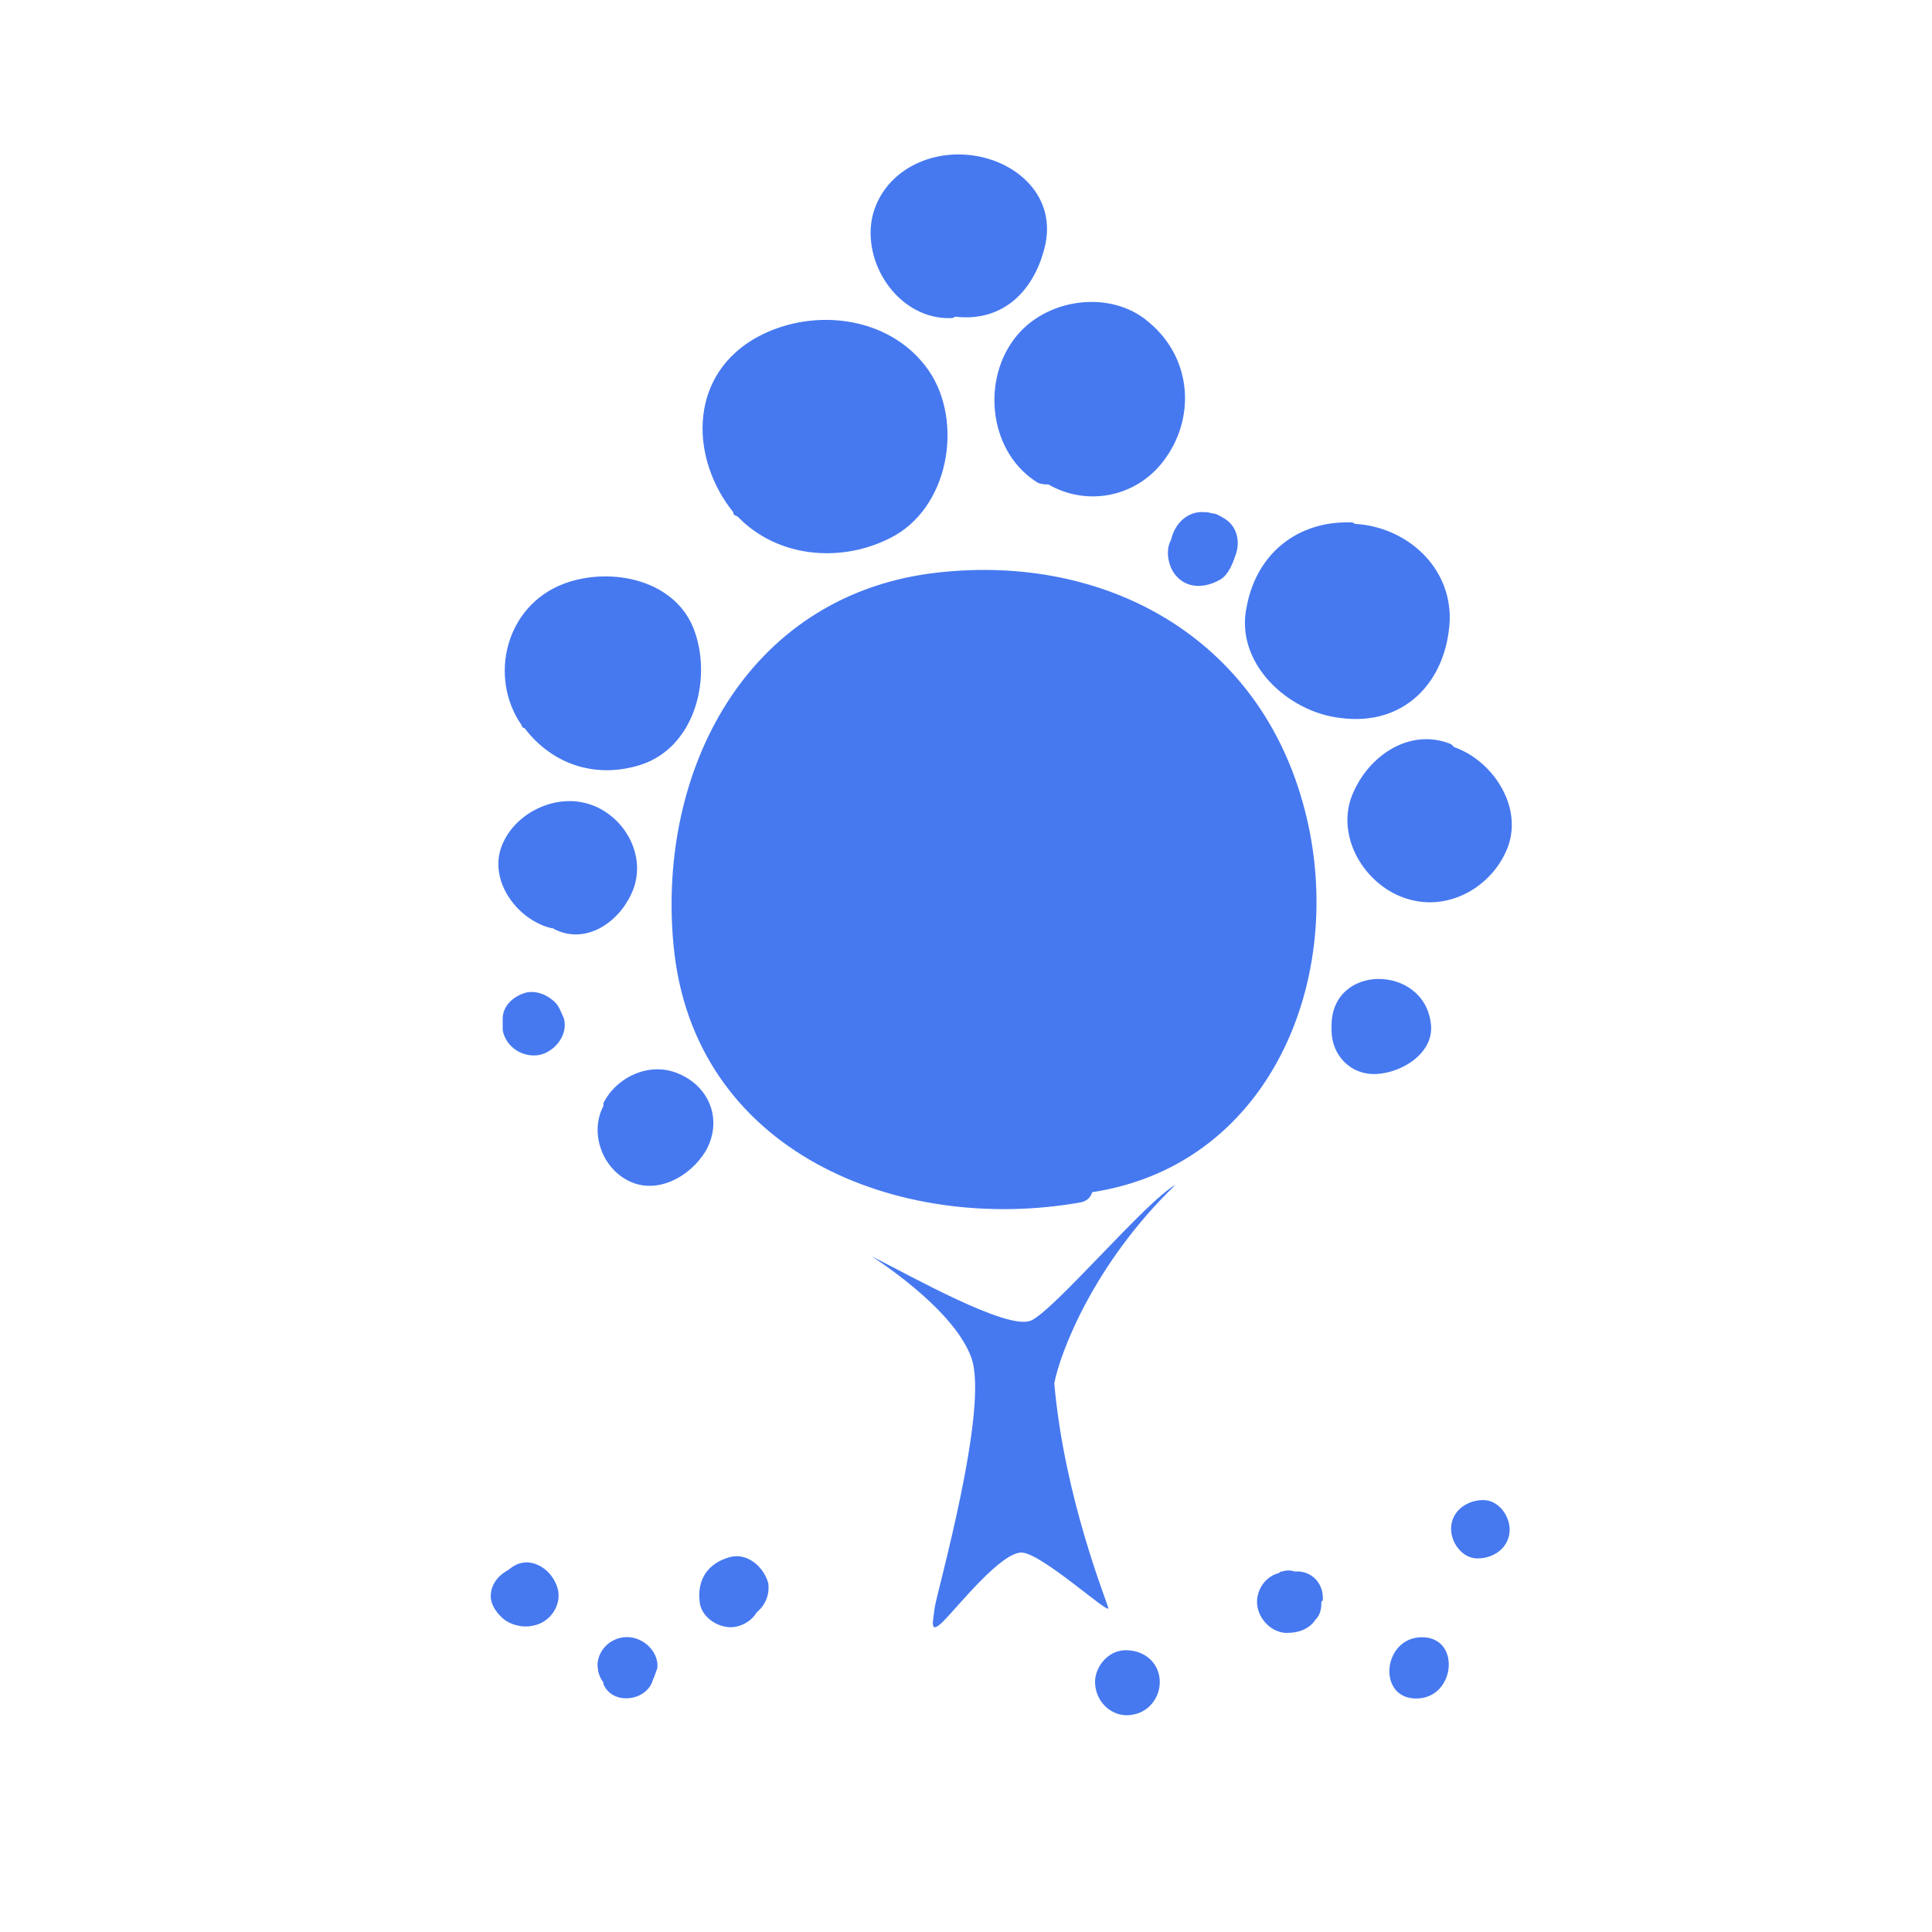 <!DOCTYPE svg PUBLIC "-//W3C//DTD SVG 1.1//EN" "http://www.w3.org/Graphics/SVG/1.1/DTD/svg11.dtd">
<!-- Uploaded to: SVG Repo, www.svgrepo.com, Transformed by: SVG Repo Mixer Tools -->
<svg width="124px" height="124px" viewBox="0 0 1024 1024" class="icon" version="1.1" xmlns="http://www.w3.org/2000/svg" fill="#000000">
<g id="SVGRepo_bgCarrier" stroke-width="0"/>
<g id="SVGRepo_tracerCarrier" stroke-linecap="round" stroke-linejoin="round"/>
<g id="SVGRepo_iconCarrier">
<path d="M690.272 424.604c-25.523-89.716-108.278-132.254-197.221-120.653C395.601 317.1 348.423 408.363 356.931 500.399 366.985 610.997 476.81 654.308 572.713 637.293c3.867-0.773 5.414-3.094 6.187-5.414 96.677-14.695 136.894-118.332 111.372-207.275zM360.024 569.233c-15.468-6.961-33.257 1.547-40.218 15.468v1.547c-6.961 13.148-1.547 30.937 11.601 38.671 15.468 9.281 34.03-0.773 42.538-14.695 9.281-16.242 2.32-34.03-13.921-40.991z m-23.976-98.997c6.187-18.562-6.187-38.671-23.976-44.085-17.015-5.414-37.124 3.867-44.858 19.335-10.054 19.335 6.187 41.764 24.749 46.405h0.773c17.789 10.054 37.124-3.867 43.311-21.656zM278.042 385.934c14.695 19.335 37.897 27.069 61.873 19.335 27.843-9.281 37.124-44.085 28.616-69.607-9.281-28.616-44.858-35.577-69.607-26.296-30.937 11.601-40.218 49.498-22.429 75.021 0 0.773 0.773 1.547 1.547 1.547z m112.918-112.145c20.882 21.656 54.139 24.749 80.435 11.601 31.71-15.468 39.444-61.873 20.882-88.943-20.882-30.163-64.193-34.03-93.583-16.242-34.03 20.882-32.483 63.42-10.054 91.263 0 1.547 0.773 1.547 2.32 2.32z m112.918-105.184c0.773 0 1.547 0 2.32-0.773 25.523 3.094 42.538-13.921 47.952-38.671 5.414-27.069-17.789-45.631-42.538-47.178-23.202-1.547-44.858 11.601-49.498 34.03-4.64 25.523 15.468 53.366 41.764 52.592z m33.257 11.601c-17.015 23.202-12.375 60.326 13.148 75.795 2.32 0.773 3.867 0.773 5.414 0.773 20.109 11.601 45.631 6.961 60.326-11.601 17.789-22.429 16.242-54.912-6.961-74.248-20.109-17.789-55.686-13.148-71.927 9.281z m173.245 200.314c34.03 4.64 56.459-19.335 58.006-51.819 0.773-28.616-23.202-49.498-50.272-51.045-0.773-0.773-1.547-0.773-2.32-0.773-27.843-0.773-49.498 16.242-54.912 44.085-6.961 30.163 21.656 56.459 49.498 59.553z m5.414 43.311c-6.961 22.429 9.281 46.405 30.163 52.592 22.429 6.961 45.631-6.961 53.366-27.843 7.734-21.656-8.508-45.631-28.616-52.592l-1.547-1.547c-22.429-9.281-45.631 6.961-53.366 29.39z m42.538 118.332c-3.867-30.937-52.592-31.71-52.592 1.547v2.32c0 13.148 10.054 23.976 23.976 23.202 13.921-0.773 30.937-11.601 28.616-27.069z m-163.19 332.568c-7.734 0.773-13.921 7.734-14.695 15.468-0.773 11.601 9.281 20.882 20.109 18.562 9.281-1.547 15.468-10.828 13.921-20.109-1.547-9.281-10.054-14.695-19.335-13.921zM294.284 531.335c-3.867-3.867-9.281-6.187-14.695-5.414-6.961 1.547-13.148 6.961-13.148 13.921v6.187c1.547 8.508 10.054 14.695 19.335 13.148 7.734-1.547 15.468-10.054 13.148-19.335-1.547-3.094-2.32-6.187-4.64-8.508z m459.408 336.435c-20.882 0-23.976 32.483-3.094 32.483s23.976-32.483 3.094-32.483z m32.483-72.701c-8.508 0-16.242 5.414-17.015 13.921-0.773 7.734 5.414 17.015 13.921 17.015s16.242-5.414 17.015-13.921c0.773-7.734-5.414-17.015-13.921-17.015z m-452.447 72.701c-8.508-0.773-16.242 5.414-17.015 13.921 0 3.867 0.773 6.961 3.094 10.054v0.773c4.64 11.601 23.202 9.281 26.296-2.32 0.773-1.547 1.547-3.867 2.32-6.187 0.773-7.734-6.187-15.468-14.695-16.242z m53.366-42.538c-11.601 3.094-17.789 11.601-16.242 23.976 0.773 6.961 7.734 12.375 14.695 13.148 5.414 0.773 12.375-2.32 15.468-7.734 4.64-3.867 6.961-9.281 6.187-15.468-2.32-8.508-10.828-16.242-20.109-13.921z m-114.465 4.64c-1.547 0.773-3.094 2.32-4.64 3.094-3.867 2.32-6.961 6.187-7.734 10.828v0.773c-0.773 3.867 1.547 8.508 4.64 11.601 3.867 4.64 11.601 6.961 17.789 5.414 8.508-1.547 14.695-10.054 13.148-18.562-2.32-10.828-13.921-18.562-23.202-13.148z m413.776 3.094c-2.32-0.773-4.64-0.773-6.961 0-0.773 0-0.773 0-1.547 0.773-6.187 1.547-10.828 6.961-11.601 13.921-0.773 8.508 6.187 17.015 14.695 17.789h1.547c6.187 0 11.601-2.32 14.695-6.961 2.32-2.32 3.094-5.414 3.094-8.508 0-0.773 0-1.547 0.773-1.547 0.773-10.054-6.961-16.242-14.695-15.468zM620.665 286.163c-3.094 5.414-1.547 13.921 2.32 18.562 6.187 7.734 16.242 6.961 23.976 2.32 3.867-2.32 6.187-7.734 7.734-12.375 3.094-7.734 0.773-16.242-6.187-20.109-1.547-0.773-2.32-1.547-4.64-2.32-1.547 0-3.094-0.773-4.64-0.773h-0.773c-7.734-0.773-15.468 4.64-17.789 14.695z" fill="#4679f0"/>
<path d="M462.115 665.909c-1.547-0.773 42.538 26.296 52.592 53.366 10.054 26.296-18.562 126.066-19.335 133.027-0.773 6.961-3.094 14.695 4.64 6.961 7.734-7.734 30.937-37.124 41.764-36.35 10.828 0.773 46.405 33.257 45.631 29.39-0.773-3.867-23.202-58.006-28.616-119.106 3.094-16.242 20.882-63.42 64.193-105.184-15.468 8.508-64.193 66.514-76.568 71.927s-64.193-23.976-84.302-34.03z" fill="#4679f0"/>
</g>
</svg>